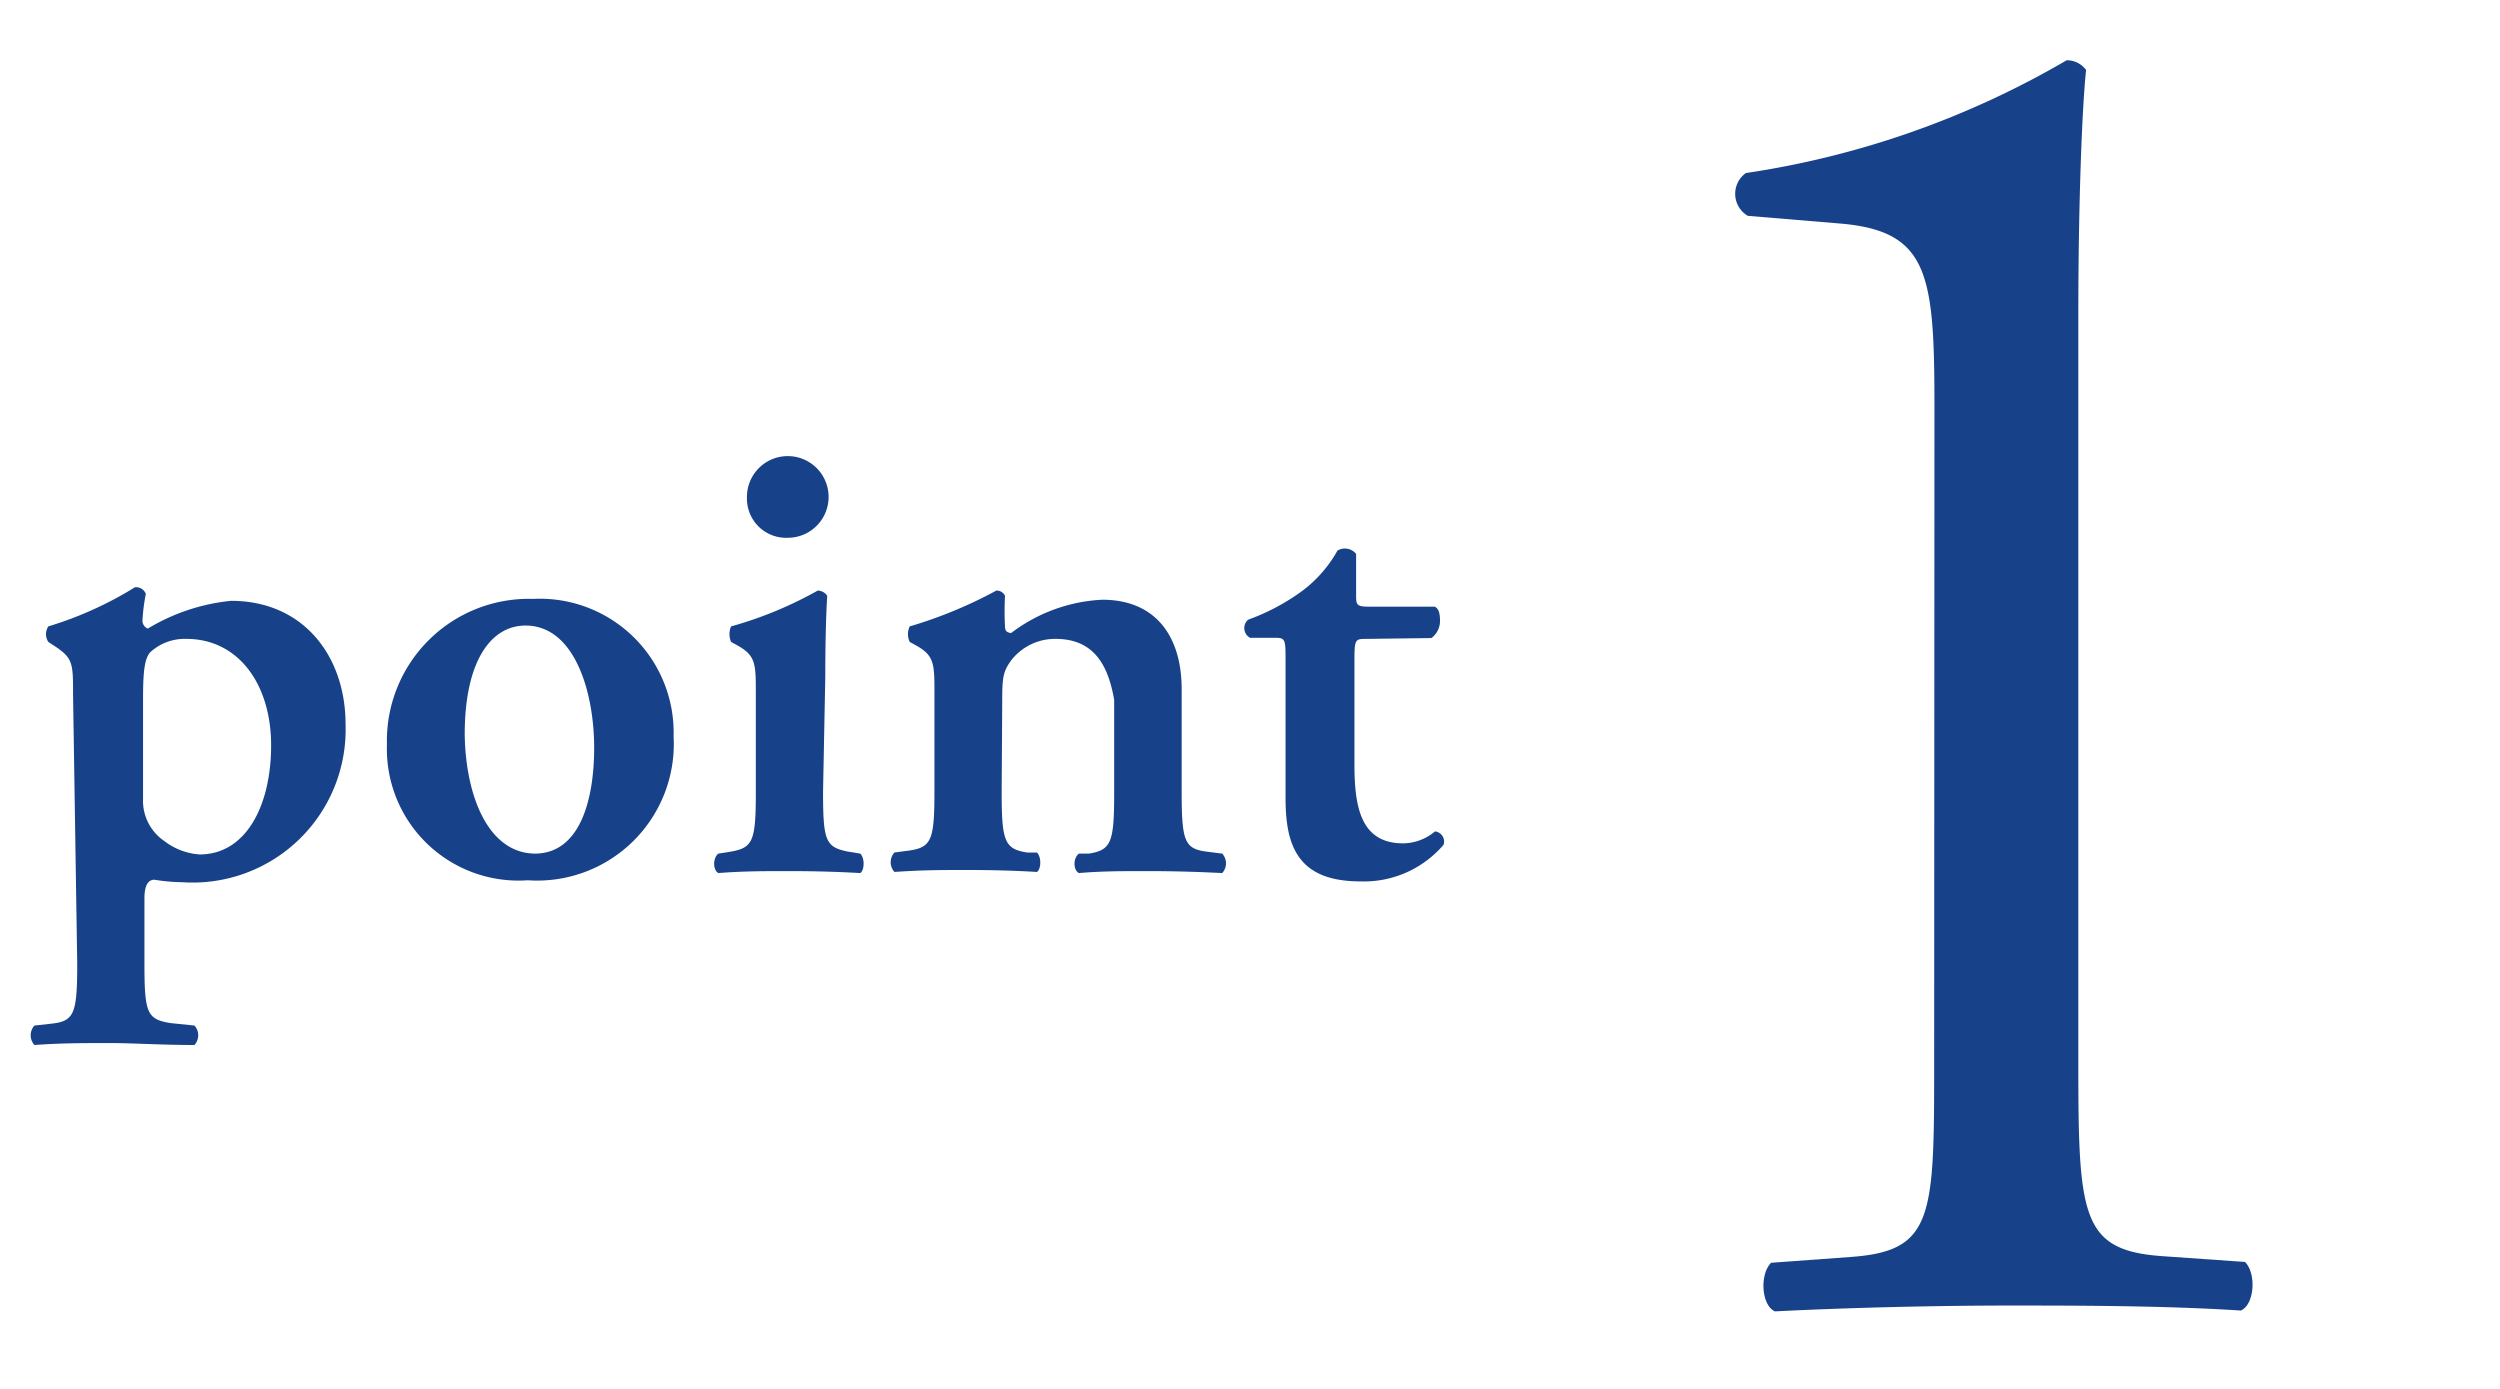 <svg id="ol" xmlns="http://www.w3.org/2000/svg" viewBox="0 0 90 50"><defs><style>.cls-1{fill:#17428a;}</style></defs><title>アートボード 1</title><path class="cls-1" d="M2.63,25c0-1.08,0-1.29-.6-1.7l-.29-.19a.51.51,0,0,1,0-.56,13.1,13.1,0,0,0,3.12-1.41.38.38,0,0,1,.39.24,6.88,6.88,0,0,0-.12.93.31.31,0,0,0,.19.32,7.16,7.16,0,0,1,3-1c2.61,0,4.12,2,4.12,4.44a5.51,5.51,0,0,1-5.88,5.69,6.63,6.63,0,0,1-1-.09c-.22,0-.36.19-.36.67v2.35c0,1.78.09,2,.93,2.14l.87.09a.52.52,0,0,1,0,.7c-1.25,0-2.18-.07-3.07-.07s-1.73,0-2.69.07a.52.52,0,0,1,0-.7l.63-.07c.81-.09.91-.38.91-2.16Zm2.52,3.75a1.75,1.75,0,0,0,.77,1.53,2.32,2.32,0,0,0,1.27.48c1.65,0,2.57-1.73,2.57-3.93S8.58,23,6.71,23a1.83,1.83,0,0,0-1.3.48c-.19.21-.26.62-.26,1.63Z"/><path class="cls-1" d="M24.25,26.51A4.92,4.92,0,0,1,19,31.69a4.74,4.74,0,0,1-5.07-4.89,5.11,5.11,0,0,1,5.26-5.24A4.82,4.82,0,0,1,24.25,26.51Zm-5,4.22c1.66,0,2.14-2,2.14-3.81,0-2-.7-4.4-2.47-4.4-1.23,0-2.19,1.25-2.19,3.92C16.76,28.62,17.56,30.73,19.28,30.73Z"/><path class="cls-1" d="M29.63,28.5c0,1.78.09,2,.91,2.16l.43.07c.17.17.15.6,0,.7-.88-.05-1.7-.07-2.59-.07s-1.61,0-2.52.07c-.19-.1-.21-.53,0-.7l.44-.07c.81-.14.91-.38.91-2.16V25c0-1.08,0-1.37-.6-1.73l-.29-.16a.69.69,0,0,1,0-.56,14.05,14.05,0,0,0,3.12-1.29.42.42,0,0,1,.34.19c-.05.79-.07,1.94-.07,2.93ZM26.89,17.92a1.47,1.47,0,1,1,1.47,1.44A1.41,1.41,0,0,1,26.89,17.92Z"/><path class="cls-1" d="M36.06,28.5c0,1.78.1,2.06.91,2.19l.36,0c.17.17.15.6,0,.7-.84-.05-1.65-.07-2.54-.07s-1.58,0-2.59.07a.52.52,0,0,1,0-.7l.53-.07c.81-.12.91-.38.91-2.16V25c0-1.08,0-1.37-.6-1.73l-.29-.16a.65.65,0,0,1,0-.56,16,16,0,0,0,3.12-1.29.33.33,0,0,1,.31.19,10.36,10.36,0,0,0,0,1.1c0,.17.07.22.22.24a5.89,5.89,0,0,1,3.28-1.2c1.95,0,2.86,1.35,2.86,3.22V28.5c0,1.78.1,2.06.91,2.16l.55.07a.52.52,0,0,1,0,.7c-1-.05-1.83-.07-2.72-.07s-1.6,0-2.44.07c-.2-.1-.22-.53,0-.7l.36,0c.81-.13.91-.41.91-2.19V25.19C39.9,24,39.42,23,38,23a2,2,0,0,0-1.58.75c-.32.43-.34.65-.34,1.53Z"/><path class="cls-1" d="M49.21,23c-.43,0-.45,0-.45.81v3.7c0,1.51.21,2.85,1.75,2.85a1.8,1.8,0,0,0,1.15-.43.37.37,0,0,1,.31.48,3.77,3.77,0,0,1-3,1.32c-2.28,0-2.69-1.32-2.69-3V23.82c0-.84,0-.86-.43-.86H45a.4.4,0,0,1-.07-.65,7.79,7.79,0,0,0,1.9-1,4.63,4.63,0,0,0,1.32-1.49.52.52,0,0,1,.67.12v1.44c0,.39,0,.46.46.46h2.37c.15.07.19.26.19.5a.76.76,0,0,1-.31.63Z"/><path class="cls-1" d="M69.64,14.63c0-4.76-.21-6.3-3.36-6.58l-3.36-.28a.92.92,0,0,1-.07-1.54A32.29,32.29,0,0,0,74.4,2.17a.86.86,0,0,1,.7.35c-.14,1.26-.28,4.76-.28,8.75V38.43c0,5.39.14,6.58,3,6.79l3,.21c.42.42.34,1.54-.15,1.75C77.91,47,74.75,47,72.3,47s-5.67.07-8.4.21c-.49-.21-.56-1.33-.14-1.75l2.87-.21c2.94-.21,3-1.4,3-6.79Z"/></svg>